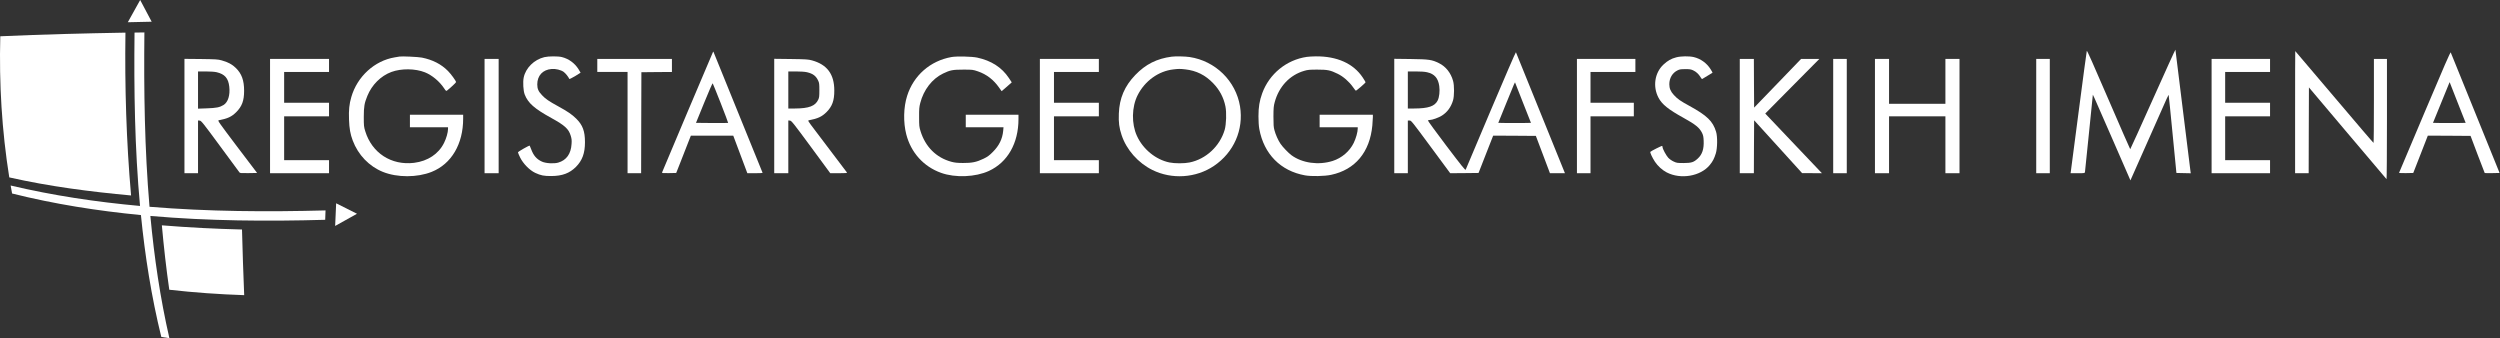 <svg width="4790" height="648" viewBox="0 0 4790 648" fill="none" xmlns="http://www.w3.org/2000/svg">
<rect x="0" y="0" width="4790" height="648" fill="#333333" stroke="none"/>
<path d="M4125.01 189.883C4101.41 242.683 4081.81 285.883 4081.51 285.883C4081.21 285.883 4062.51 243.083 4039.91 190.783C4011.11 123.883 3998.81 96.183 3998.31 97.483C3997.91 98.583 3991.01 150.183 3982.91 212.383C3974.91 274.483 3968.11 326.883 3967.71 328.583L3967.21 331.883H3980.81C3994.11 331.883 3994.41 331.783 3994.81 329.583C3995.11 328.383 3998.51 294.983 4002.41 255.383C4006.31 215.783 4009.61 182.883 4009.81 182.383C4010.21 181.083 4006.61 173.083 4047.21 265.983L4081.91 345.583L4115.91 268.983C4157.71 174.383 4154.71 181.183 4155.21 182.783C4155.51 183.583 4158.91 217.283 4162.81 257.783L4170.01 331.383L4183.71 331.683L4197.51 331.983L4197.01 328.683C4196.61 326.883 4190.11 273.883 4182.41 210.883C4174.71 147.883 4168.31 95.783 4168.11 95.183C4168.01 94.483 4148.61 137.083 4125.01 189.883Z" fill="white"/>
<path d="M4397.41 214.883V331.883H4410.41H4423.41L4423.61 249.683L4423.91 167.483L4497.81 254.983C4538.41 303.083 4572.11 342.783 4572.61 343.283C4573.01 343.883 4573.41 292.183 4573.41 228.583V112.883H4560.91H4548.41V193.383C4548.41 237.683 4548.11 273.883 4547.71 273.783C4547.21 273.783 4513.41 234.183 4472.41 185.783C4431.51 137.483 4397.81 97.883 4397.71 97.883C4397.51 97.883 4397.41 150.483 4397.41 214.883Z" fill="white"/>
<path d="M1366.11 99.583C1365.21 101.083 1269.21 328.183 1268.61 330.183C1268.21 331.783 1269.11 331.883 1281.91 331.683L1295.61 331.383L1304.11 309.883C1308.71 298.083 1315.01 281.983 1318.11 274.083L1323.71 259.883H1364.31H1404.91L1418.41 295.883L1431.91 331.883H1446.71C1454.91 331.883 1461.31 331.583 1461.11 331.083C1460.81 330.683 1439.61 278.383 1413.91 214.883C1388.21 151.383 1367.01 99.283 1366.91 99.083C1366.71 98.883 1366.41 99.183 1366.11 99.583ZM1380.91 197.683C1388.91 218.283 1395.41 235.283 1395.11 235.483C1394.91 235.683 1380.91 235.783 1364.11 235.683L1333.51 235.383L1349.11 197.083C1357.71 175.983 1365.01 159.183 1365.51 159.583C1365.91 159.983 1372.81 177.183 1380.91 197.683Z" fill="white"/>
<path d="M2856.41 211.083C2830.41 272.883 2808.71 324.183 2808.21 325.183C2807.51 326.583 2800.71 318.183 2771.31 279.383C2751.51 253.283 2735.61 231.383 2735.91 230.883C2736.21 230.283 2737.91 229.883 2739.51 229.883C2744.11 229.883 2756.91 225.283 2762.71 221.483C2773.11 214.883 2780.11 205.183 2784.01 192.383C2786.51 184.183 2786.61 163.883 2784.11 155.083C2779.91 139.783 2770.21 127.483 2757.21 121.083C2743.41 114.283 2738.41 113.583 2703.21 113.083L2671.41 112.683V222.283V331.883H2684.41H2697.41V281.383V230.883H2700.71C2703.91 230.883 2705.11 232.383 2741.31 281.383L2778.61 331.883L2805.71 331.683L2832.91 331.383L2846.91 295.583L2860.91 259.883L2901.81 260.083L2942.71 260.383L2956.21 296.083L2969.71 331.883H2984.01H2998.41L2997.51 329.583C2995.21 323.583 2905.11 101.183 2904.51 100.083C2904.11 99.483 2882.51 149.383 2856.41 211.083ZM2734.51 138.483C2748.41 141.683 2755.41 149.583 2757.61 164.783C2759.01 174.383 2757.71 186.483 2754.51 192.683C2748.91 203.683 2736.61 207.783 2709.71 207.883H2697.41V172.383V136.883H2712.51C2722.61 136.883 2729.81 137.383 2734.51 138.483ZM2918.31 197.383L2933.31 235.383L2917.91 235.683C2909.41 235.783 2895.41 235.783 2886.61 235.683L2870.71 235.383L2885.51 198.883C2902.61 156.883 2902.51 157.083 2903.01 158.383C2903.21 158.883 2910.11 176.483 2918.31 197.383Z" fill="white"/>
<path d="M4645.91 214.383C4618.91 278.083 4596.71 330.583 4596.61 331.083C4596.41 331.583 4602.31 331.783 4610.01 331.683L4623.81 331.383L4637.81 295.583L4651.71 259.883L4692.61 260.083L4733.61 260.383L4746.91 295.683C4754.31 315.183 4760.51 331.283 4760.71 331.483C4760.91 331.783 4767.41 331.783 4775.11 331.683L4789.21 331.383L4742.81 216.883C4717.31 153.883 4696.11 101.583 4695.61 100.483C4695.01 99.083 4682.51 127.683 4645.91 214.383ZM4708.81 235.683C4700.41 235.783 4686.31 235.783 4677.61 235.683L4661.61 235.383L4675.91 200.383C4683.71 181.083 4690.91 163.583 4691.81 161.383L4693.51 157.383L4708.81 196.383L4724.21 235.383L4708.81 235.683Z" fill="white"/>
<path d="M765.411 108.383C764.611 108.583 760.511 109.283 756.411 109.883C717.811 116.183 684.411 146.583 673.111 185.983C669.211 199.283 668.011 210.783 668.711 229.083C669.311 246.483 671.211 256.983 675.811 269.183C686.211 296.883 707.211 318.683 733.711 329.383C761.011 340.383 799.411 340.383 827.111 329.283C864.911 314.183 887.411 276.083 887.411 227.383V219.883H836.411H785.411V231.883V243.883H821.911H858.411V247.083C858.311 253.883 855.311 264.683 850.811 273.783C840.311 294.983 819.711 308.683 793.411 311.983C749.811 317.283 712.611 293.183 699.811 251.383C697.211 242.883 697.011 241.283 697.011 223.883C697.111 204.083 698.111 197.783 703.811 183.883C712.411 162.583 729.511 145.483 749.911 137.883C768.911 130.883 795.611 131.183 814.211 138.583C827.911 144.083 842.111 155.983 850.911 169.183C854.111 174.083 854.911 174.683 856.311 173.683C862.711 168.683 873.911 158.283 873.811 157.283C873.511 154.683 864.311 142.083 858.311 135.983C845.311 122.883 829.111 114.583 808.411 110.383C801.611 108.983 769.111 107.483 765.411 108.383Z" fill="white"/>
<path d="M1043.01 109.483C1023.41 114.183 1007.21 130.183 1003.41 148.583C1001.61 157.083 1002.61 174.083 1005.31 180.983C1011.71 197.483 1023.71 208.083 1056.91 226.383C1082.31 240.383 1089.61 247.083 1093.51 260.083C1095.31 265.783 1095.61 268.783 1095.11 275.783C1094.01 294.783 1085.31 306.983 1069.51 311.583C1061.21 313.983 1045.61 312.983 1038.41 309.683C1028.31 305.083 1022.31 298.283 1017.81 286.183C1016.41 282.383 1015.11 279.283 1014.91 279.083C1014.11 278.183 992.411 290.583 992.411 291.883C992.411 292.683 994.311 297.183 996.611 301.883C1002.51 313.683 1014.61 326.083 1025.41 331.183C1036.21 336.183 1042.11 337.383 1056.41 337.283C1077.21 337.183 1091.21 331.983 1103.41 319.883C1115.71 307.483 1120.81 293.583 1120.81 272.383C1120.81 251.283 1116.41 239.583 1104.01 227.283C1095.71 219.183 1088.11 213.883 1069.31 203.583C1051.91 194.083 1045.11 189.483 1038.61 182.483C1031.61 175.183 1029.41 170.183 1029.41 161.683C1029.41 144.883 1039.91 133.483 1056.91 132.183C1064.51 131.483 1074.51 133.883 1079.91 137.683C1083.41 140.183 1089.51 147.683 1090.61 151.083C1090.91 151.883 1094.81 150.083 1101.71 145.983C1107.61 142.483 1112.41 139.483 1112.41 139.283C1112.41 138.983 1110.61 135.883 1108.31 132.383C1101.11 120.983 1089.91 112.783 1076.71 109.383C1069.51 107.483 1051.01 107.583 1043.01 109.483Z" fill="white"/>
<path d="M1823.11 109.283C1782.41 116.483 1750.31 144.583 1738.01 183.883C1731.11 205.583 1730.51 234.383 1736.41 257.383C1745.41 292.383 1769.71 319.283 1803.11 331.183C1830.31 340.983 1869.11 339.383 1894.81 327.483C1930.61 310.983 1951.41 274.483 1951.41 228.083V219.883H1900.91H1850.41V231.883V243.883H1886.51H1922.71L1922.11 250.683C1920.61 266.183 1914.41 278.983 1902.31 291.083C1895.11 298.283 1892.21 300.383 1884.31 304.183C1871.11 310.583 1862.11 312.383 1844.91 312.283C1834.01 312.183 1829.11 311.683 1822.91 309.983C1793.91 302.183 1773.01 281.383 1763.71 251.183C1761.21 243.083 1761.01 240.983 1761.01 224.383C1760.91 208.783 1761.21 205.183 1763.21 197.383C1769.71 171.983 1786.01 150.983 1806.91 140.883C1820.41 134.383 1825.41 133.383 1845.91 133.383C1863.71 133.383 1864.01 133.483 1873.81 136.783C1890.31 142.483 1903.61 152.683 1914.21 167.783L1919.11 174.683L1925.01 169.683C1928.21 166.883 1932.61 163.083 1934.71 161.183L1938.51 157.783L1933.01 149.483C1919.51 129.183 1899.31 116.183 1872.41 110.383C1861.91 108.183 1833.31 107.483 1823.11 109.283Z" fill="white"/>
<path d="M2244.91 108.583C2216.61 112.283 2195.11 123.083 2175.31 143.583C2154.71 164.983 2144.81 188.083 2143.71 217.483C2143.01 234.683 2144.31 244.683 2149.01 258.883C2158.31 286.883 2180.51 312.083 2208.01 325.683C2245.31 344.183 2291.51 341.083 2325.91 317.883C2364.01 292.183 2383.11 248.583 2375.91 203.883C2367.91 155.183 2328.81 116.783 2279.41 109.283C2270.71 107.983 2252.31 107.583 2244.91 108.583ZM2270.91 132.883C2292.21 135.283 2309.41 143.783 2324.51 159.583C2336.81 172.283 2344.51 186.983 2347.91 203.783C2350.31 215.383 2349.51 238.183 2346.51 248.683C2337.31 280.083 2310.71 304.883 2279.21 311.283C2269.21 313.383 2250.61 313.383 2240.61 311.283C2214.41 305.883 2189.91 285.883 2178.31 260.283C2167.71 237.083 2168.31 204.883 2179.71 182.383C2193.41 155.183 2219.51 136.283 2248.11 132.983C2258.01 131.783 2260.91 131.783 2270.91 132.883Z" fill="white"/>
<path d="M2503.91 108.983C2465.01 114.583 2432.01 141.483 2418.41 178.683C2413.21 192.883 2411.21 205.383 2411.21 222.883C2411.21 232.483 2411.81 241.683 2412.81 247.083C2421.51 294.983 2453.61 327.583 2500.41 335.983C2512.51 338.183 2537.81 337.683 2550.41 334.983C2596.51 325.183 2624.61 291.583 2629.41 240.383C2629.91 234.283 2630.41 227.283 2630.41 224.583V219.883H2579.41H2528.41V231.883V243.883H2564.91H2601.41V246.383C2601.41 252.983 2598.01 265.083 2593.71 273.883C2585.81 289.983 2570.91 302.783 2553.31 308.383C2526.31 316.883 2495.11 312.583 2474.41 297.383C2468.61 293.083 2457.71 281.783 2453.51 275.583C2449.01 268.983 2444.01 257.883 2441.81 249.383C2440.21 243.683 2439.91 238.883 2439.91 223.383C2440.01 206.783 2440.31 203.283 2442.31 195.883C2450.41 165.783 2471.21 143.683 2499.01 135.683C2505.91 133.683 2509.11 133.383 2523.91 133.383C2543.71 133.383 2548.91 134.483 2563.01 141.383C2573.71 146.583 2584.91 156.383 2592.31 166.883C2594.81 170.483 2597.31 173.583 2597.71 173.783C2598.81 174.083 2616.41 158.883 2616.41 157.583C2616.41 157.083 2613.91 152.883 2610.91 148.383C2593.11 121.683 2561.71 107.583 2520.91 107.983C2514.91 108.083 2507.21 108.483 2503.91 108.983Z" fill="white"/>
<path d="M3211.61 109.883C3201.71 112.483 3195.31 116.183 3187.11 123.783C3170.31 139.583 3166.41 165.983 3177.71 187.283C3184.31 199.883 3196.61 209.783 3224.91 225.383C3248.91 238.683 3256.11 244.583 3261.21 254.783C3263.31 259.283 3263.91 262.083 3264.21 269.683C3264.91 285.483 3261.51 295.883 3253.01 303.683C3245.11 310.983 3240.91 312.283 3225.91 312.383C3213.61 312.383 3212.51 312.183 3206.71 309.483C3203.01 307.783 3198.71 304.783 3196.31 302.183C3192.31 297.883 3185.41 284.983 3185.41 281.783C3185.41 280.983 3185.11 279.883 3184.71 279.583C3184.11 278.983 3164.21 288.883 3162.11 290.883C3161.01 291.883 3165.61 301.883 3170.91 309.983C3176.61 318.383 3184.61 325.683 3193.31 330.283C3220.21 344.283 3258.31 337.783 3276.01 316.083C3281.61 309.283 3284.51 303.683 3287.51 293.883C3290.61 283.983 3290.91 261.783 3288.01 252.483C3281.91 232.283 3270.81 221.483 3236.91 202.883C3219.21 193.183 3214.41 189.883 3207.11 181.983C3200.91 175.283 3198.41 169.283 3198.41 161.383C3198.41 149.583 3204.31 139.583 3214.21 134.783C3218.11 132.783 3220.51 132.483 3228.91 132.483C3237.21 132.383 3239.71 132.783 3243.91 134.683C3249.81 137.383 3254.61 141.783 3258.11 147.683C3259.51 149.983 3260.91 151.683 3261.21 151.483C3266.01 148.683 3281.01 139.583 3281.21 139.383C3281.41 139.183 3279.71 136.083 3277.41 132.483C3270.11 120.883 3258.41 112.483 3245.31 109.383C3236.31 107.283 3220.71 107.483 3211.61 109.883Z" fill="white"/>
<path d="M353.411 222.283V331.883H366.411H379.411V281.283V230.783L382.611 231.083C385.611 231.383 388.411 234.783 421.611 279.883C441.311 306.583 458.011 329.183 458.711 330.183C459.811 331.783 461.511 331.883 476.211 331.683L492.611 331.383L454.511 281.183C418.011 232.783 416.611 230.883 419.211 230.383C436.311 227.183 443.711 223.683 452.511 214.983C463.711 203.783 467.711 192.983 467.711 173.883C467.711 153.983 463.111 141.183 451.811 130.183C444.811 123.283 436.811 118.983 424.711 115.683C417.611 113.683 413.911 113.483 385.211 113.083L353.411 112.783V222.283ZM415.211 138.383C430.711 142.083 437.511 149.883 439.311 166.183C441.111 182.383 436.911 195.883 428.311 201.183C421.011 205.683 414.511 206.983 396.211 207.583L379.411 208.183V172.483V136.883H394.211C403.611 136.883 411.111 137.483 415.211 138.383Z" fill="white"/>
<path d="M517.411 222.383V331.883H573.911H630.411V319.383V306.883H587.411H544.411V264.883V222.883H587.411H630.411V209.883V196.883H587.411H544.411V167.383V137.883H587.411H630.411V125.383V112.883H573.911H517.411V222.383Z" fill="white"/>
<path d="M928.411 222.383V331.883H941.911H955.411V222.383V112.883H941.911H928.411V222.383Z" fill="white"/>
<path d="M1144.41 125.383V137.883H1173.41H1202.41V234.883V331.883H1215.41H1228.41L1228.61 235.083L1228.91 138.383L1258.21 138.083L1287.41 137.883V125.383V112.883H1215.91H1144.41V125.383Z" fill="white"/>
<path d="M1483.41 222.283V331.883H1496.91H1510.41V281.283V230.783L1513.61 231.083C1516.51 231.383 1519.51 235.083 1553.81 281.583L1590.81 331.883H1607.21C1620.01 331.883 1623.41 331.583 1622.81 330.583C1622.01 329.483 1591.01 288.383 1561.21 249.183C1547.51 231.183 1547.41 230.883 1550.11 230.383C1567.01 227.183 1574.71 223.583 1583.51 214.883C1594.51 203.883 1598.61 192.783 1598.51 173.383C1598.51 142.183 1584.81 123.683 1555.71 115.683C1548.61 113.783 1544.81 113.483 1515.71 113.083L1483.41 112.683V222.283ZM1546.21 138.383C1557.81 141.183 1563.41 145.383 1567.81 154.883C1569.61 158.783 1569.91 161.283 1569.91 172.883C1569.91 184.483 1569.61 186.983 1567.81 190.883C1562.11 203.183 1549.91 207.783 1523.21 207.883H1510.41V172.383V136.883H1525.21C1534.61 136.883 1542.11 137.483 1546.21 138.383Z" fill="white"/>
<path d="M1992.41 222.383V331.883H2048.91H2105.41V319.383V306.883H2062.41H2019.41V264.883V222.883H2062.41H2105.41V209.883V196.883H2062.41H2019.41V167.383V137.883H2062.41H2105.41V125.383V112.883H2048.91H1992.41V222.383Z" fill="white"/>
<path d="M3021.41 222.383V331.883H3034.41H3047.41V277.383V222.883H3088.91H3130.41V209.883V196.883H3088.91H3047.41V167.383V137.883H3090.41H3133.41V125.383V112.883H3077.41H3021.41V222.383Z" fill="white"/>
<path d="M3333.41 222.383V331.883H3346.91H3360.41L3360.61 281.183L3360.91 230.483L3406.91 281.083L3452.91 331.783H3471.91L3490.81 331.883L3487.21 328.083C3485.31 326.083 3460.91 300.383 3432.91 270.983L3382.21 217.583L3407.01 192.483C3420.71 178.683 3444.01 155.083 3458.91 140.083L3485.91 112.883H3468.41H3450.91L3405.91 159.583L3360.91 206.183L3360.61 159.583L3360.41 112.883H3346.91H3333.41V222.383Z" fill="white"/>
<path d="M3512.41 222.383V331.883H3525.41H3538.41V222.383V112.883H3525.41H3512.41V222.383Z" fill="white"/>
<path d="M3592.41 222.383V331.883H3605.91H3619.41V277.383V222.883H3673.41H3727.41V277.383V331.883H3740.91H3754.41V222.383V112.883H3740.91H3727.41V155.883V198.883H3673.41H3619.41V155.883V112.883H3605.91H3592.41V222.383Z" fill="white"/>
<path d="M3901.41 222.383V331.883H3914.41H3927.41V222.383V112.883H3914.41H3901.41V222.383Z" fill="white"/>
<path d="M4237.41 222.383V331.883H4293.41H4349.41V319.383V306.883H4306.41H4263.41V264.883V222.883H4306.41H4349.41V209.883V196.883H4306.41H4263.41V167.383V137.883H4306.41H4349.41V125.383V112.883H4293.41H4237.41V222.383Z" fill="white"/>
<path fill-rule="evenodd" clip-rule="evenodd" d="M240.361 62.528C160.381 63.935 80.402 65.937 0.555 69.5C-1.851 160.033 3.512 250.479 17.769 339.89C94.57 357.244 172.762 367.296 251.131 374.511C242.038 270.78 238.904 166.632 240.361 62.528Z" fill="white"/>
<path fill-rule="evenodd" clip-rule="evenodd" d="M324.348 555.148C372.04 560.537 419.886 563.924 467.865 565.53C466.144 523.584 464.754 481.639 463.672 439.738C412.383 438.484 361.204 435.888 310.113 431.731C313.843 472.973 318.411 514.126 324.348 555.148Z" fill="white"/>
<path fill-rule="evenodd" clip-rule="evenodd" d="M286.482 396.196C276.992 285.01 275.491 172.921 276.661 62.13C270.349 62.218 264.015 62.35 257.769 62.416C256.533 172.525 258.166 284.086 268.296 394.613C184.764 387.046 101.849 374.685 20.391 355.439C21.296 360.564 22.245 365.623 23.172 370.748C104.1 391.027 186.728 404.005 270.018 412.077C277.897 490.777 290.189 568.926 309.036 645.515C314.223 646.372 319.365 647.208 324.551 648C306.874 570.972 295.442 492.624 288.093 413.749C399.543 423.449 512.009 424.307 623.084 421.139C623.305 415.112 623.503 409.13 623.724 403.147C511.876 406.16 398.682 405.434 286.482 396.196Z" fill="white"/>
<path fill-rule="evenodd" clip-rule="evenodd" d="M268.594 -3.87648e-05C260.627 14.187 252.682 28.33 244.892 42.605C260.12 42.231 275.392 41.923 290.597 41.593C283.204 27.78 275.921 13.923 268.594 -3.87648e-05Z" fill="white"/>
<path fill-rule="evenodd" clip-rule="evenodd" d="M642.156 432.929C656.193 425.253 670.118 417.489 684 409.57C670.648 402.972 657.318 396.263 644.054 389.488C643.481 403.983 642.819 418.456 642.156 432.929Z" fill="white"/>
</svg>
